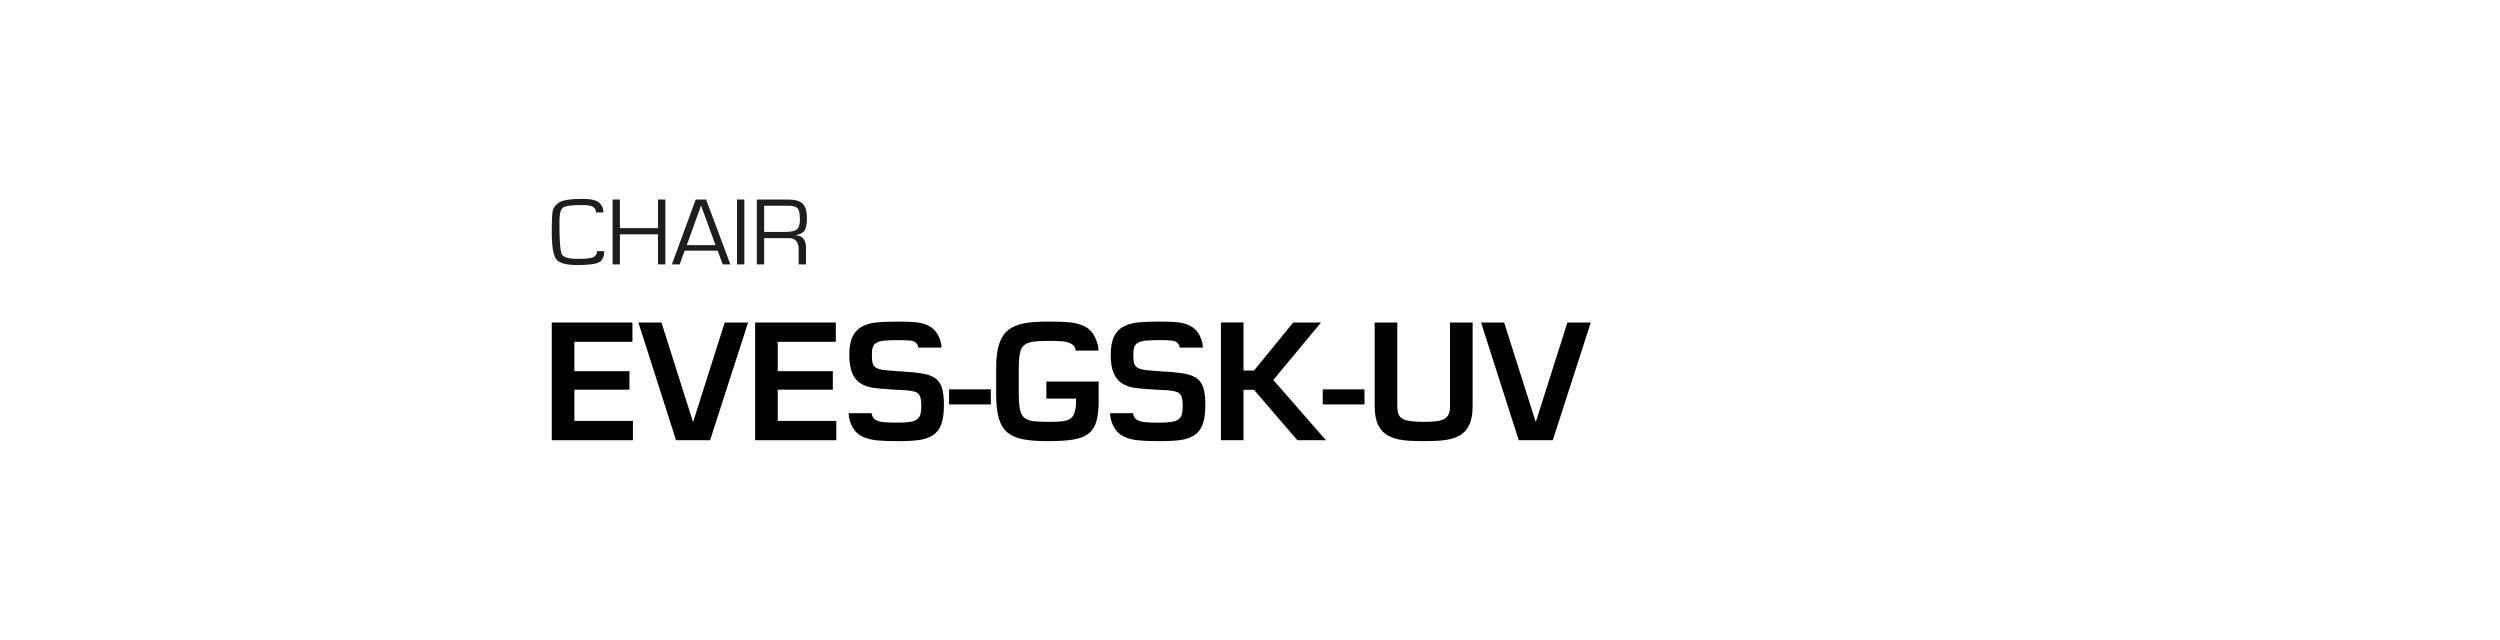 <?xml version="1.0" encoding="UTF-8"?><svg id="Texto" xmlns="http://www.w3.org/2000/svg" viewBox="0 0 250 64"><defs><style>.cls-1{fill:#1d1d1b;}</style></defs><path d="M57.436,37.116h5.508v1.852h-5.508v3.123h5.854v1.93h-8.113v-11.77h8.066v1.931h-5.807v2.935Z"/><path d="M74.808,32.251l-3.798,11.77h-3.405l-3.767-11.77h2.307l3.139,9.887h.048l3.139-9.887h2.338Z"/><path d="M77.774,37.116h5.508v1.852h-5.508v3.123h5.854v1.93h-8.113v-11.77h8.066v1.931h-5.807v2.935Z"/><path d="M87.158,41.321c.011.104.05.228.118.369s.198.259.393.353c.193.095.449.155.769.181.319.026.771.039,1.357.039.523,0,.937-.025,1.24-.078.303-.052.536-.144.698-.274s.269-.304.321-.518c.053-.215.079-.505.079-.871,0-.67-.142-1.086-.424-1.248-.283-.162-.812-.253-1.585-.274-.293-.011-.508-.021-.644-.031-.084-.011-.226-.021-.424-.031-.753-.042-1.35-.097-1.789-.165s-.837-.209-1.192-.424c-.356-.214-.636-.552-.84-1.012-.204-.461-.306-1.078-.306-1.853,0-.784.114-1.404.345-1.859s.558-.787.98-.996c.424-.209.902-.34,1.437-.393.533-.052,1.234-.078,2.103-.078.753,0,1.365.023,1.836.07s.9.173,1.287.377.69.522.91.957.324.834.313,1.2h-2.322c.021-.094-.031-.229-.157-.408-.125-.178-.353-.279-.683-.306-.329-.026-.725-.039-1.185-.039-.596,0-1.057.019-1.381.055-.324.037-.578.107-.761.212-.184.104-.307.249-.369.432-.062.184-.094.442-.094.776,0,.377.028.662.086.855.058.194.173.34.346.439.172.1.41.17.714.212.303.042.784.084,1.443.126,1.046.062,1.839.136,2.378.22.538.083.975.232,1.31.447.335.214.573.536.715.965.141.429.212,1.02.212,1.773,0,.815-.095,1.465-.283,1.945-.188.481-.471.84-.847,1.075-.377.235-.832.39-1.366.463-.533.073-1.234.11-2.103.11-.857,0-1.559-.026-2.103-.079-.544-.052-1.03-.18-1.46-.384-.429-.204-.764-.534-1.004-.989-.241-.455-.361-.902-.361-1.342h2.291Z"/><path d="M99.084,38.936v1.506h-4.175v-1.506h4.175Z"/><path d="M109.866,38.151v2.009c0,.743-.071,1.381-.212,1.915-.142.533-.393.949-.753,1.247-.361.298-.863.505-1.507.62s-1.51.173-2.598.173c-1.004,0-1.825-.061-2.464-.181-.638-.12-1.155-.34-1.553-.659-.398-.319-.691-.782-.879-1.389-.188-.606-.283-1.412-.283-2.417v-2.699c0-.973.1-1.763.299-2.369.198-.607.502-1.072.91-1.397.408-.324.928-.546,1.562-.667.633-.12,1.436-.18,2.408-.18.942,0,1.692.028,2.252.086s1.054.201,1.483.432c.429.23.759.594.988,1.091.23.497.34.929.33,1.295h-2.291c0-.146-.042-.285-.126-.416s-.235-.243-.455-.338c-.22-.094-.484-.154-.793-.181-.309-.025-.771-.039-1.389-.039-.69,0-1.222.034-1.593.103-.371.067-.651.193-.839.376-.188.184-.314.439-.377.77-.062.329-.1.808-.11,1.436v2.699c.011.648.053,1.146.126,1.491.073.345.206.606.4.784.193.178.471.296.831.354.361.058.882.086,1.562.086.639,0,1.117-.018,1.437-.055.318-.037.583-.123.792-.259s.358-.355.447-.659.134-.654.134-1.052v-.298h-2.966v-1.711h5.226Z"/><path d="M113.301,41.321c.011.104.05.228.118.369s.198.259.393.353c.193.095.449.155.769.181.319.026.771.039,1.357.039.523,0,.937-.025,1.24-.078.303-.052.536-.144.698-.274s.269-.304.321-.518c.053-.215.079-.505.079-.871,0-.67-.142-1.086-.424-1.248-.283-.162-.812-.253-1.585-.274-.293-.011-.508-.021-.644-.031-.084-.011-.226-.021-.424-.031-.753-.042-1.35-.097-1.789-.165s-.837-.209-1.192-.424c-.356-.214-.636-.552-.84-1.012-.204-.461-.306-1.078-.306-1.853,0-.784.114-1.404.345-1.859s.558-.787.98-.996c.424-.209.902-.34,1.437-.393.533-.052,1.234-.078,2.103-.078.753,0,1.365.023,1.836.07s.9.173,1.287.377.69.522.91.957.324.834.313,1.2h-2.322c.021-.094-.031-.229-.157-.408-.125-.178-.353-.279-.683-.306-.329-.026-.725-.039-1.185-.039-.596,0-1.057.019-1.381.055-.324.037-.578.107-.761.212-.184.104-.307.249-.369.432-.062.184-.094.442-.094.776,0,.377.028.662.086.855.058.194.173.34.346.439.172.1.41.17.714.212.303.042.784.084,1.443.126,1.046.062,1.839.136,2.378.22.538.083.975.232,1.31.447.335.214.573.536.715.965.141.429.212,1.02.212,1.773,0,.815-.095,1.465-.283,1.945-.188.481-.471.84-.847,1.075-.377.235-.832.39-1.366.463-.533.073-1.234.11-2.103.11-.857,0-1.559-.026-2.103-.079-.544-.052-1.03-.18-1.46-.384-.429-.204-.764-.534-1.004-.989-.241-.455-.361-.902-.361-1.342h2.291Z"/><path d="M124.35,37.052h1.051l3.924-4.802h2.777l-4.771,5.744,5.257,6.025h-2.856l-4.331-5.037h-1.051v5.037h-2.26v-11.77h2.26v4.802Z"/><path d="M136.449,38.936v1.506h-4.175v-1.506h4.175Z"/><path d="M147.261,32.251v8.364c0,.795-.118,1.431-.354,1.907-.235.476-.564.826-.988,1.051-.424.226-.913.372-1.468.439-.554.068-1.255.103-2.103.103-.826,0-1.512-.034-2.056-.103-.544-.067-1.03-.214-1.459-.439-.43-.225-.765-.575-1.005-1.051-.24-.477-.36-1.112-.36-1.907v-8.364h2.26v8.364c0,.314.036.57.109.77.073.198.201.355.385.471.183.115.444.198.784.251.34.052.787.078,1.342.078.544,0,.983-.023,1.318-.07s.599-.128.793-.243c.193-.115.331-.272.415-.471.084-.199.126-.461.126-.785v-8.364h2.26Z"/><path d="M159.077,32.251l-3.798,11.77h-3.405l-3.767-11.77h2.307l3.139,9.887h.048l3.139-9.887h2.338Z"/><path class="cls-1" d="M60.417,25.113c.013.488-.132.842-.434,1.062-.302.22-1.063.33-2.281.33-1.091,0-1.785-.194-2.081-.582s-.444-1.301-.444-2.74c0-1.125.033-1.832.1-2.122s.258-.549.573-.777c.369-.266,1.166-.399,2.391-.399.83,0,1.39.128,1.678.385.288.257.427.581.418.974h-.749c.022-.197-.052-.369-.222-.518-.17-.149-.554-.223-1.153-.223-1.05,0-1.691.087-1.923.261-.232.174-.348.658-.348,1.45,0,1.822.078,2.89.234,3.203.156.314.689.471,1.599.471.865,0,1.406-.068,1.62-.204s.313-.326.294-.57h.73Z"/><path class="cls-1" d="M66.535,19.952v6.487h-.735v-3.008h-3.809v3.008h-.735v-6.487h.735v2.861h3.809v-2.861h.735Z"/><path class="cls-1" d="M71.766,25.065h-3.298l-.501,1.373h-.778l2.386-6.487h1.031l2.434,6.487h-.768l-.506-1.373ZM71.552,24.514l-1.446-3.964-1.427,3.964h2.873Z"/><path class="cls-1" d="M74.434,19.952v6.487h-.735v-6.487h.735Z"/><path class="cls-1" d="M75.68,26.439v-6.487h3.102c.7,0,1.193.138,1.48.413s.43.754.43,1.435c0,.599-.078,1.016-.234,1.252-.156.236-.453.389-.893.459v.014c.69.051,1.036.469,1.036,1.255v1.659h-.735v-1.492c0-.757-.329-1.136-.988-1.136h-2.463v2.628h-.735ZM76.415,23.193h2.124c.56,0,.942-.085,1.146-.254.204-.169.305-.489.305-.958,0-.586-.076-.968-.227-1.145-.151-.178-.475-.266-.971-.266h-2.377v2.623Z"/></svg>